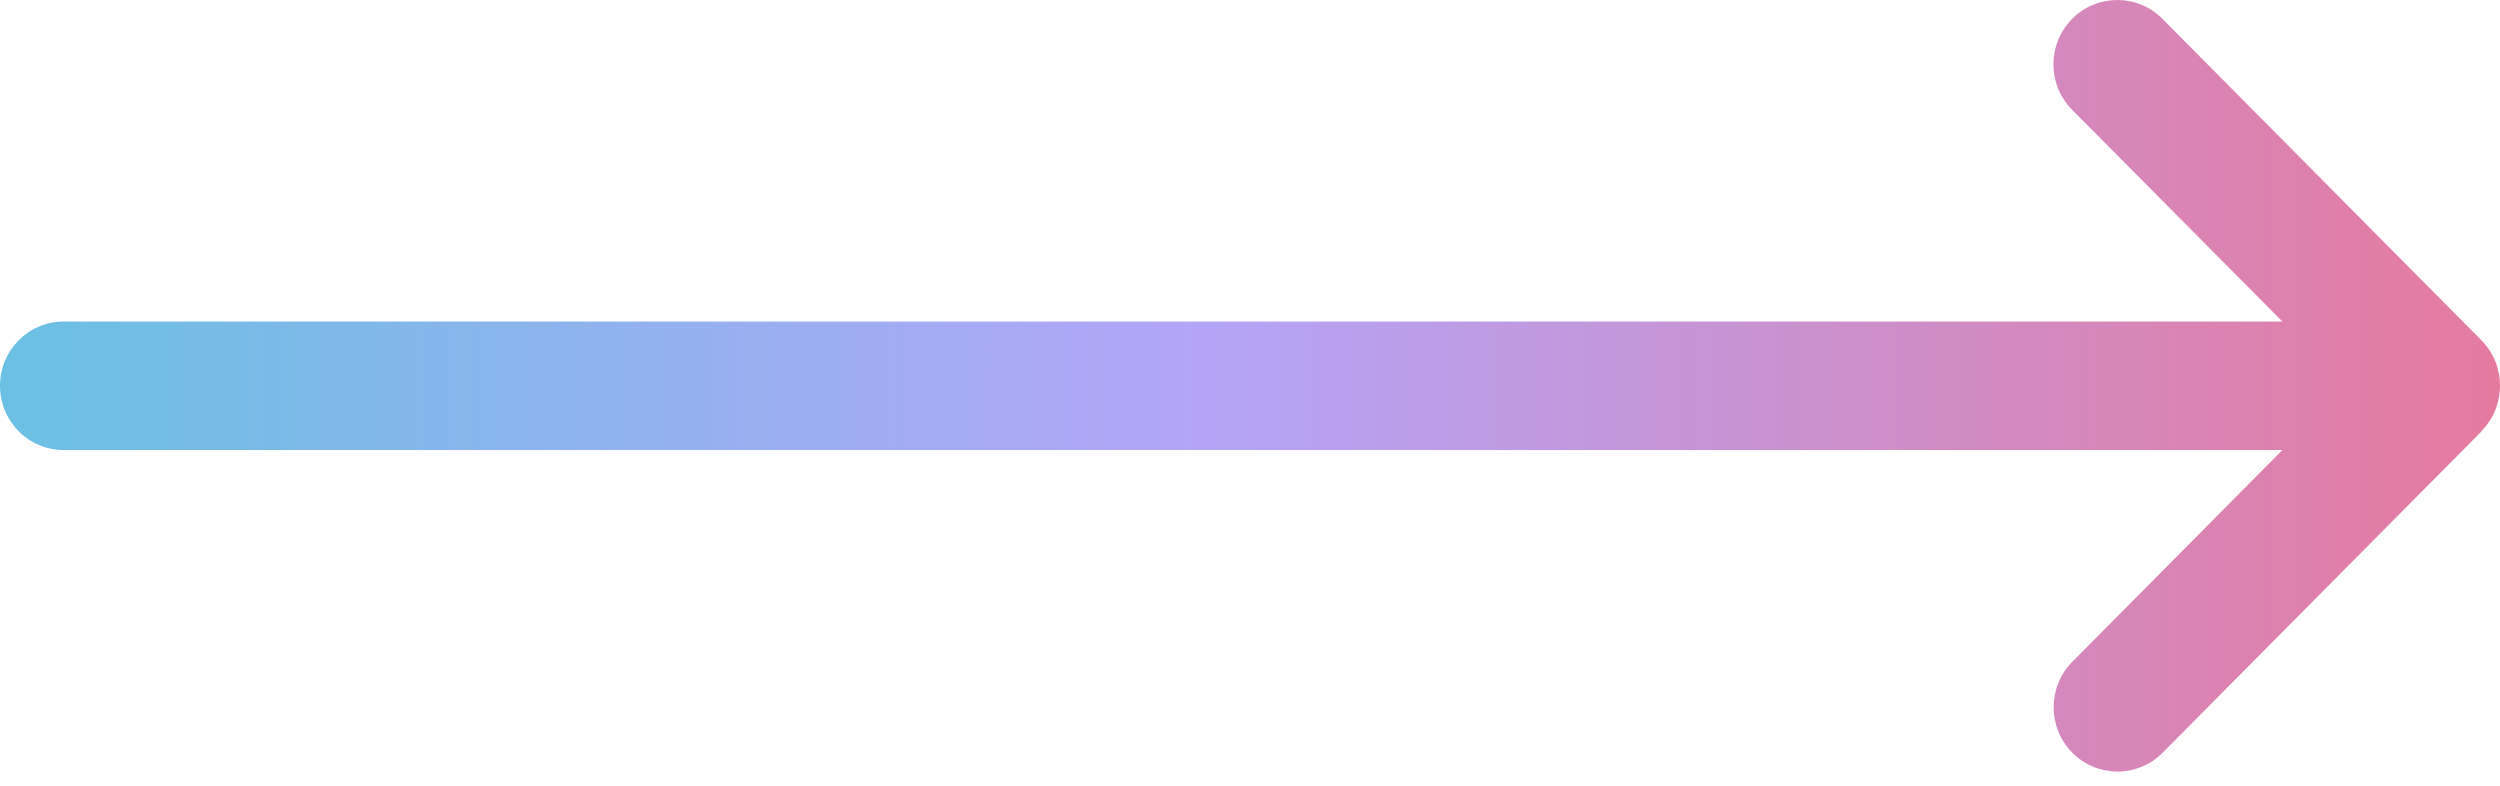 <?xml version="1.0" encoding="utf-8"?>
<svg xmlns="http://www.w3.org/2000/svg" width="124" height="39" viewBox="0 0 124 39" fill="none">
<path d="M123.073 21.387C124.309 20.141 124.309 18.119 123.073 16.874L107.256 0.934C106.02 -0.311 104.013 -0.311 102.778 0.934C101.542 2.179 101.542 4.202 102.778 5.447L113.207 15.947L3.163 15.947C1.414 15.947 -7.38619e-07 17.372 -8.13593e-07 19.135C-8.88567e-07 20.898 1.414 22.323 3.163 22.323L113.207 22.323L102.788 32.823C101.552 34.068 101.552 36.091 102.788 37.336C104.023 38.581 106.03 38.581 107.266 37.336L123.083 21.396L123.073 21.387Z" fill="url(#paint0_linear_990_428)"/>
<defs>
<linearGradient id="paint0_linear_990_428" x1="124" y1="19.135" x2="4.43545e-07" y2="19.122" gradientUnits="userSpaceOnUse">
<stop stop-color="#D4215F" stop-opacity="0.6"/>
<stop offset="0.521" stop-color="#8168F3" stop-opacity="0.6"/>
<stop offset="1" stop-color="#0797D1" stop-opacity="0.6"/>
</linearGradient>
</defs>
</svg>